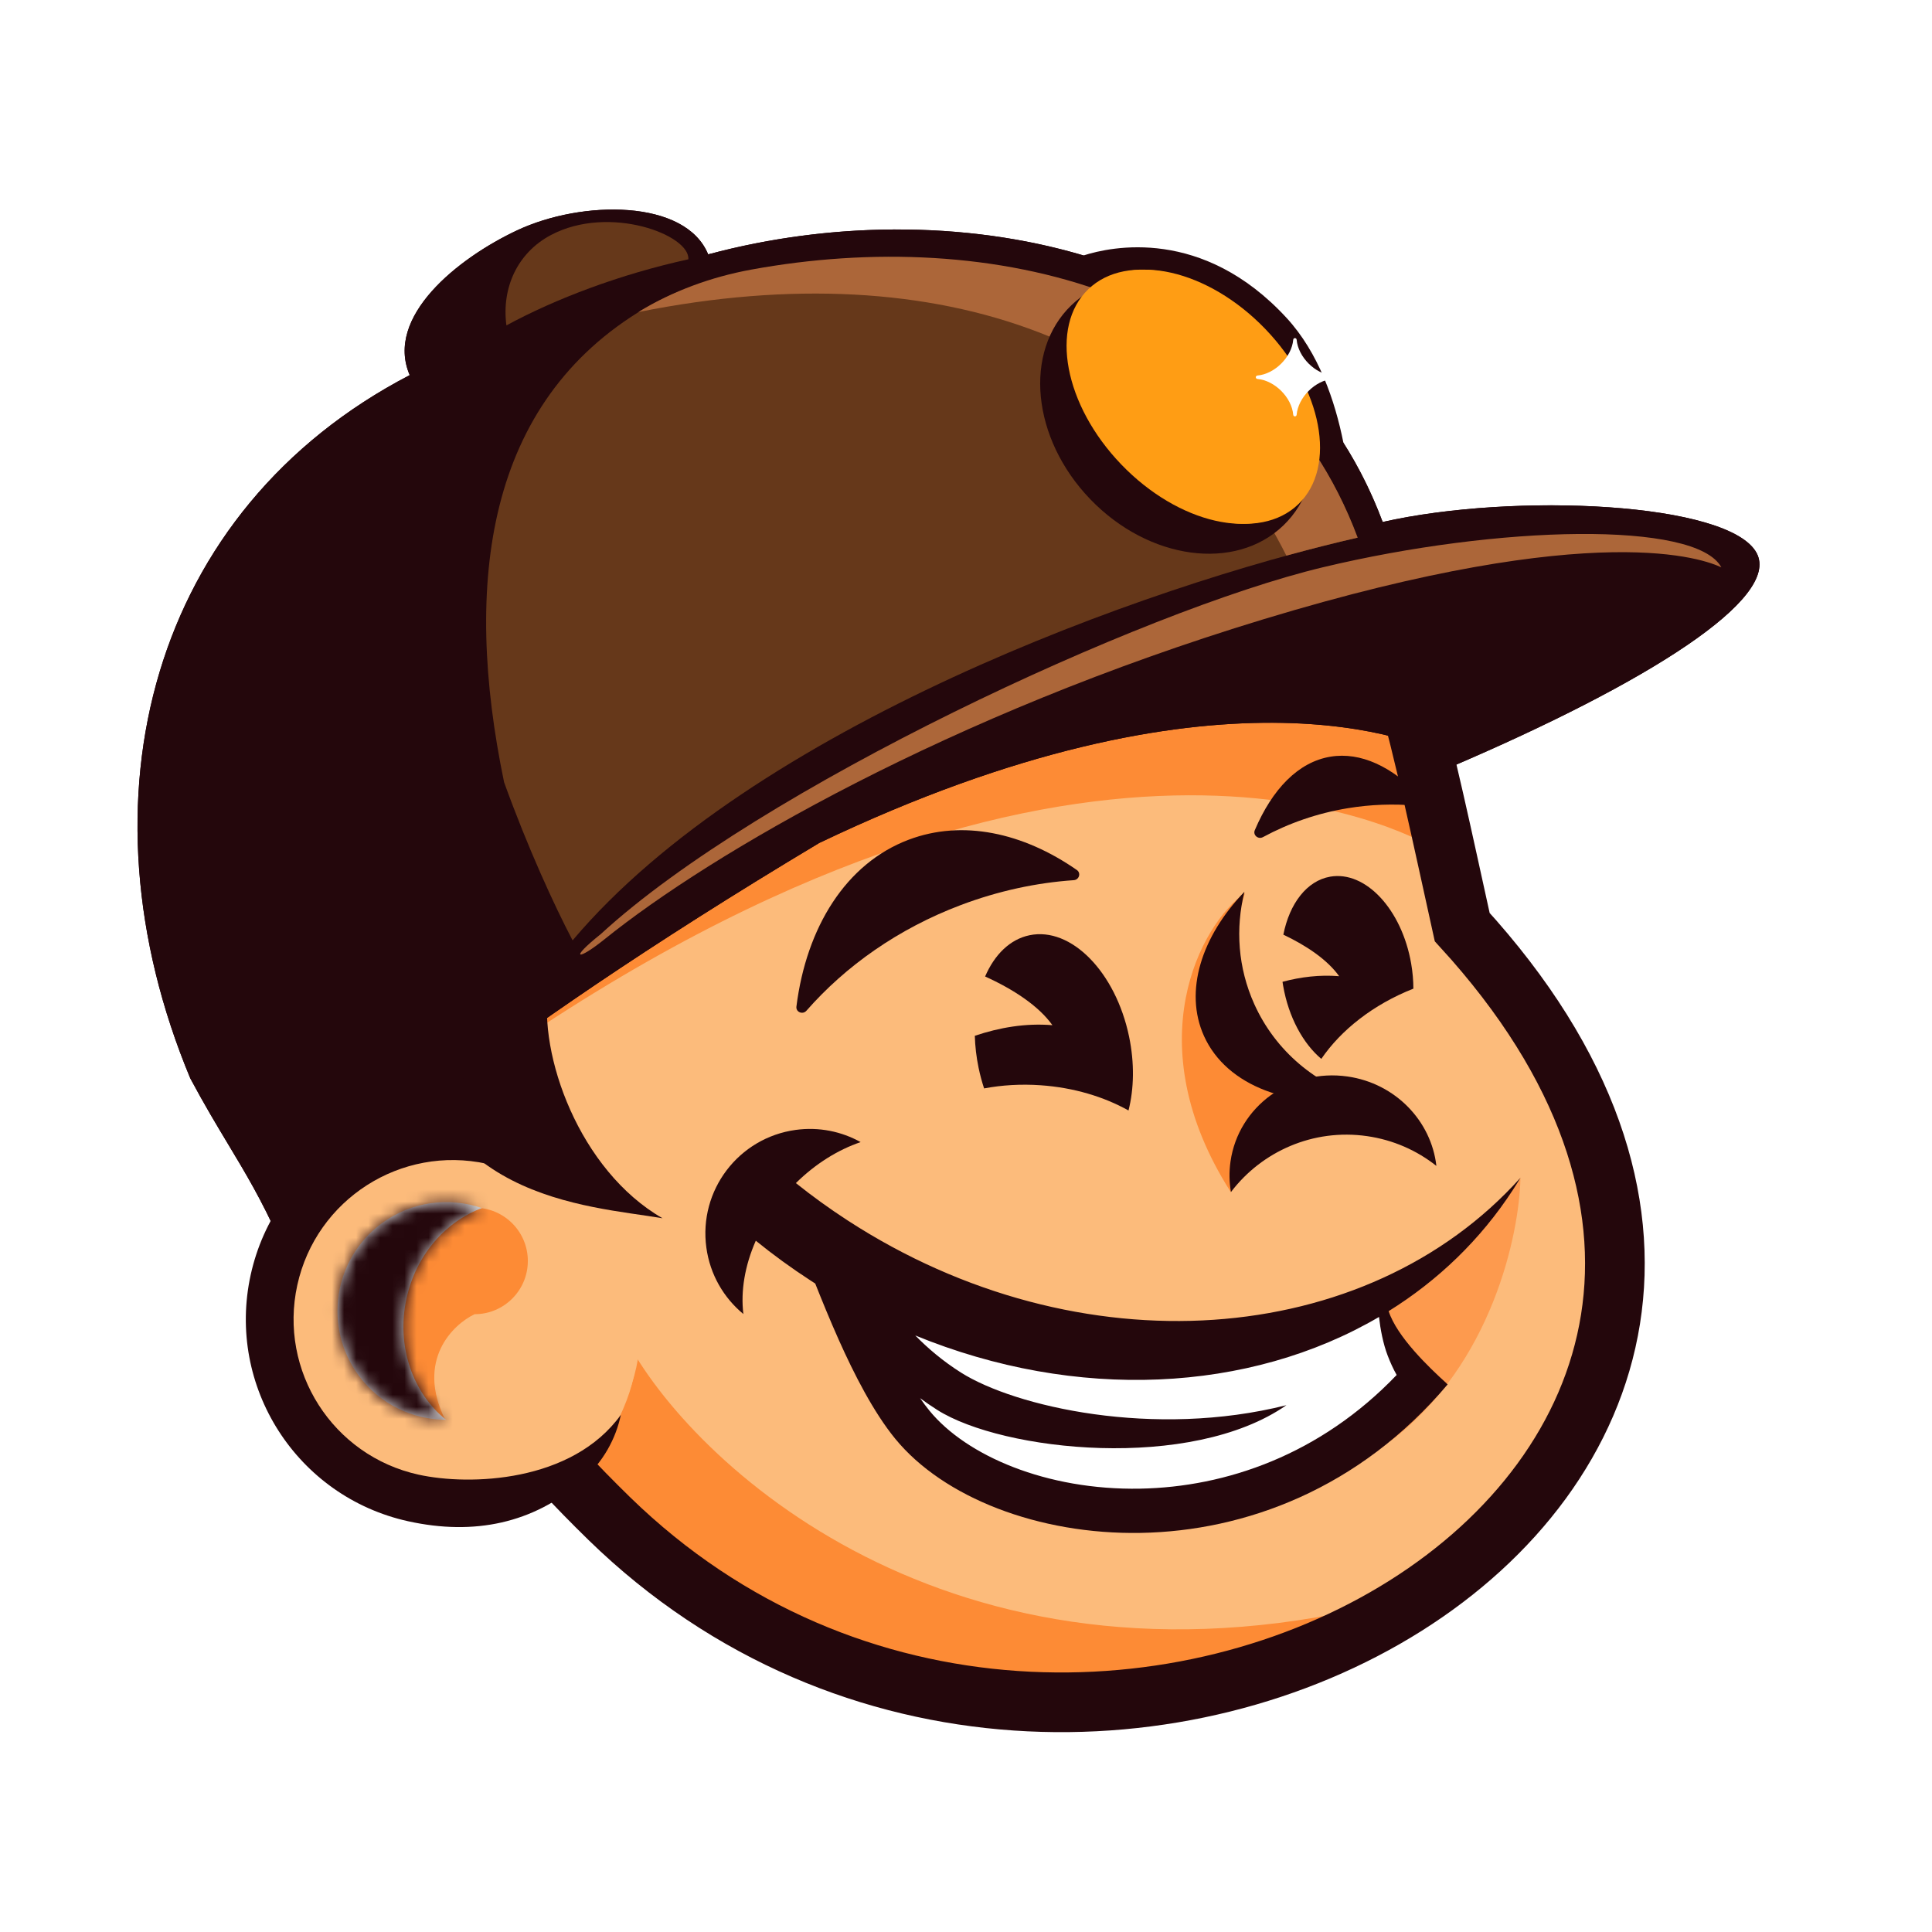 <?xml version="1.0" encoding="UTF-8"?> <svg xmlns="http://www.w3.org/2000/svg" width="160" height="160" viewBox="0 0 160 160" fill="none"><path d="M121.094 76.776C163.175 122.773 86.668 167.239 47.275 123.394C5.783 77.213 8.992 28.371 74.825 30.842C108.145 32.57 114.049 49.44 121.094 76.776Z" fill="#FCBB7B"></path><path d="M118.657 70.198C118.657 70.198 92.465 53.731 44.88 84.979L41.12 78.875C56.56 59.965 112.822 52.953 112.822 52.953L118.657 70.198Z" fill="#FD8B35"></path><path d="M47.214 122.839C51.674 118.587 52.703 114.066 52.66 112.337C59.488 123.417 82.326 142.773 119.045 131.551C114.509 134.883 108.727 137.677 101.412 139.436C74.235 145.971 53.956 131.094 47.214 122.839Z" fill="#FD8B35"></path><path d="M121.093 76.776C163.174 122.773 90.036 164.334 50.457 125.762C5.996 82.432 11.73 19.801 77.563 22.272C110.883 24 114.685 47.828 121.093 76.776Z" stroke="#24070C" stroke-width="4.942"></path><path fill-rule="evenodd" clip-rule="evenodd" d="M103.917 68.752C103.743 69.161 104.199 69.539 104.59 69.328C106.732 68.171 109.092 67.348 111.616 66.932C113.512 66.62 115.392 66.556 117.228 66.716C117.659 66.754 117.929 66.251 117.629 65.939C115.278 63.493 112.692 62.252 110.186 62.665C107.522 63.103 105.368 65.343 103.917 68.752Z" fill="#24070C"></path><path fill-rule="evenodd" clip-rule="evenodd" d="M65.956 83.359C65.898 83.819 66.478 84.053 66.784 83.705C70.043 79.987 74.398 76.905 79.574 74.951C82.684 73.777 85.84 73.104 88.927 72.892C89.368 72.862 89.544 72.303 89.181 72.051C84.717 68.945 79.707 67.86 75.252 69.542C70.056 71.504 66.781 76.79 65.956 83.359Z" fill="#24070C"></path><path d="M101.93 98.723C94.047 86.379 99.467 76.508 103.097 73.958C100.089 83.916 104.956 88.566 107.765 89.647V91.203C104.757 92.033 102.579 97.124 101.93 98.723Z" fill="#FD8B35"></path><path fill-rule="evenodd" clip-rule="evenodd" d="M118.955 96.555C117.348 95.281 115.393 94.403 113.218 94.09C108.746 93.446 104.495 95.359 101.941 98.721C101.799 97.9 101.782 97.045 101.907 96.18C102.562 91.622 106.903 88.475 111.602 89.151C115.577 89.722 118.535 92.847 118.955 96.555Z" fill="#24070C"></path><path fill-rule="evenodd" clip-rule="evenodd" d="M112.945 91.004C109.009 89.82 105.642 87.082 103.872 83.15C102.516 80.137 102.307 76.886 103.059 73.851C99.503 77.549 98.042 82.094 99.707 85.793C101.593 89.982 106.95 91.889 112.945 91.004Z" fill="#24070C"></path><circle cx="37.889" cy="109.988" r="15.156" transform="rotate(-4.99 37.889 109.988)" fill="#FCBB7B"></circle><path fill-rule="evenodd" clip-rule="evenodd" d="M39.305 108.836C41.74 108.836 43.713 106.862 43.713 104.427C43.713 101.993 41.74 100.019 39.305 100.019C37.943 100.019 36.726 100.636 35.917 101.606C34.1 102.353 31.488 104.388 30.877 108.577C30.151 113.556 34.551 116.616 36.842 117.523C34.456 112.648 37.49 109.7 39.305 108.836L39.305 108.836Z" fill="#FD8B35"></path><mask id="path-12-inside-1_1130_17330" fill="white"><path fill-rule="evenodd" clip-rule="evenodd" d="M39.908 100.048C36.914 101.16 34.459 103.917 33.668 107.518C32.794 111.494 34.192 115.387 36.942 117.581C34.192 117.572 31.481 116.31 29.719 113.931C26.756 109.931 27.598 104.286 31.598 101.324C34.08 99.487 37.194 99.113 39.908 100.048Z"></path></mask><path fill-rule="evenodd" clip-rule="evenodd" d="M39.908 100.048C36.914 101.16 34.459 103.917 33.668 107.518C32.794 111.494 34.192 115.387 36.942 117.581C34.192 117.572 31.481 116.31 29.719 113.931C26.756 109.931 27.598 104.286 31.598 101.324C34.08 99.487 37.194 99.113 39.908 100.048Z" fill="#D9D9D9"></path><path d="M33.668 107.518L30.905 106.911L30.905 106.911L33.668 107.518ZM39.908 100.048L40.892 102.7L48.3 99.95L40.83 97.374L39.908 100.048ZM36.942 117.581L36.933 120.409L45.052 120.434L38.706 115.37L36.942 117.581ZM36.43 108.125C37.026 105.416 38.845 103.46 40.892 102.7L38.923 97.397C34.983 98.859 31.893 102.418 30.905 106.911L36.43 108.125ZM38.706 115.37C36.859 113.896 35.771 111.125 36.43 108.125L30.905 106.911C29.817 111.863 31.526 116.878 35.178 119.792L38.706 115.37ZM36.95 114.752C35.056 114.746 33.2 113.879 31.992 112.248L27.446 115.614C29.762 118.742 33.329 120.398 36.933 120.409L36.95 114.752ZM31.992 112.248C29.959 109.503 30.537 105.63 33.282 103.597L29.915 99.051C24.659 102.943 23.554 110.358 27.446 115.614L31.992 112.248ZM33.282 103.597C34.982 102.338 37.115 102.078 38.986 102.722L40.83 97.374C37.272 96.148 33.177 96.635 29.915 99.051L33.282 103.597Z" fill="#24070C" mask="url(#path-12-inside-1_1130_17330)"></path><path d="M40.324 96.381C33.215 94.818 26.185 99.314 24.622 106.424C23.06 113.533 27.556 120.563 34.665 122.125C38.886 123.053 47.374 122.782 51.416 117.171C51.012 119.09 49.998 121.076 48.096 122.719C44.152 126.127 39.306 127.194 33.816 125.987C24.574 123.955 18.729 114.816 20.761 105.575C22.793 96.333 31.931 90.488 41.173 92.519C43.564 93.045 45.731 94.048 47.594 95.408L45.263 98.602C43.834 97.558 42.169 96.787 40.324 96.381Z" fill="#24070C"></path><path d="M33.64 83.242C34.787 99.415 48.713 99.831 54.869 100.892C47.971 96.924 44.542 87.319 45.428 81.757L33.64 83.242Z" fill="#24070C"></path><path fill-rule="evenodd" clip-rule="evenodd" d="M81.583 80.869C83.924 81.929 86.015 83.3 87.157 84.902C84.934 84.718 82.761 85.095 80.73 85.78C80.754 86.641 80.856 87.534 81.044 88.439C81.166 89.025 81.319 89.593 81.499 90.138C82.968 89.861 84.544 89.763 86.175 89.876C88.911 90.065 91.414 90.823 93.458 91.965C93.913 90.174 93.963 88.049 93.506 85.85C92.394 80.497 88.704 76.737 85.262 77.452C83.64 77.788 82.363 79.059 81.583 80.869Z" fill="#24070C"></path><path fill-rule="evenodd" clip-rule="evenodd" d="M109.425 87.692C111.053 85.308 113.715 83.19 117.05 81.876C117.048 81.204 116.989 80.508 116.867 79.802C116.094 75.32 113.094 72.096 110.166 72.601C108.215 72.937 106.788 74.844 106.282 77.405C108.227 78.328 109.941 79.495 110.903 80.845C109.296 80.712 107.718 80.906 106.212 81.309C106.228 81.415 106.245 81.523 106.263 81.63C106.713 84.24 107.918 86.423 109.425 87.692Z" fill="#24070C"></path><path d="M115.155 119.339C123.557 113.012 125.831 102.181 125.917 97.557C123.324 101.706 114.723 107.151 110.747 109.356L115.155 119.339Z" fill="#FD9A4E"></path><path d="M78.954 121.947C75.882 120.265 71.604 109.892 69.849 104.916C89.85 116.212 107.795 111.405 114.267 107.59C113.92 109.204 116.452 112.833 117.76 114.446C117.877 115.197 115.956 117.864 107.343 122.516C96.576 128.332 82.794 124.05 78.954 121.947Z" fill="white"></path><path fill-rule="evenodd" clip-rule="evenodd" d="M61.563 108.822C61.33 106.93 61.681 104.813 62.592 102.75C64.02 103.909 65.527 105.008 67.113 106.038C67.246 106.125 67.379 106.211 67.513 106.296C68.052 107.649 68.722 109.301 69.465 110.964C70.733 113.799 72.333 116.943 74.141 119.153C78.111 124.002 85.991 127.101 94.484 126.948C103.079 126.792 112.574 123.318 119.887 114.651L119.789 114.568L119.799 114.562C118.326 113.232 115.691 110.705 115.001 108.584C119.079 106.046 122.604 102.678 125.311 98.512C125.523 98.186 125.728 97.859 125.926 97.528C113.208 111.706 89.415 113.56 70.193 101.068C68.697 100.096 67.269 99.064 65.912 97.978C67.541 96.369 69.405 95.22 71.274 94.584C69.695 93.704 67.827 93.31 65.897 93.574C61.162 94.222 57.849 98.585 58.497 103.32C58.803 105.563 59.944 107.487 61.563 108.822ZM76.197 115.788C76.455 116.162 76.715 116.512 76.977 116.831C80.029 120.56 86.673 123.424 94.418 123.284C101.522 123.155 109.328 120.49 115.666 113.869C115.383 113.37 115.142 112.839 114.923 112.268C114.541 111.275 114.315 110.065 114.203 109.065C103.466 115.355 89.137 116.063 75.798 110.597C76.834 111.655 78.077 112.716 79.58 113.668C84.051 116.499 95.561 119.136 106.536 116.371C98.641 121.875 83.045 120.199 77.62 116.764C77.122 116.448 76.648 116.122 76.197 115.788Z" fill="#24070C"></path><path d="M114.507 43.23C106.129 20.805 79.491 15.452 58.648 21.069C56.77 16.476 48.198 16.556 42.831 19.073C37.917 21.378 31.852 26.228 33.93 31.066C12.559 42.189 6.106 66.147 15.759 89.305C16.923 91.482 17.941 93.176 18.899 94.769C20.343 97.171 21.652 99.347 23.116 102.614C23.116 102.614 25.248 100.129 33.729 93.408C34.108 93.108 36.31 93.721 36.711 93.408C36.873 93.282 36.652 91.7 36.569 91.411C36.485 91.116 36.399 90.818 36.573 90.685C43.461 85.392 53.511 78.394 67.849 69.81C100.926 54.001 117.605 61.469 119.836 62.627L120.096 63.542C136.564 56.507 147.466 49.546 145.48 45.805C143.239 41.585 125.399 40.766 114.507 43.23Z" fill="#24070C"></path><path fill-rule="evenodd" clip-rule="evenodd" d="M111.254 36.663C112.525 38.664 113.619 40.85 114.507 43.228C125.398 40.765 143.239 41.583 145.48 45.803C147.466 49.544 136.564 56.506 120.095 63.541L119.836 62.626C117.605 61.468 100.926 53.999 67.849 69.808C53.51 78.393 43.46 85.39 36.572 90.684C36.399 90.817 36.484 91.115 36.569 91.409C36.652 91.698 36.873 93.28 36.711 93.406C36.508 93.565 35.845 93.486 35.19 93.409C34.549 93.333 33.916 93.258 33.729 93.406C25.248 100.128 23.116 102.612 23.116 102.612C21.651 99.346 20.343 97.17 18.899 94.768C17.941 93.174 16.922 91.481 15.759 89.303C6.106 66.145 12.559 42.188 33.93 31.065C31.852 26.227 37.917 21.377 42.831 19.072C48.198 16.554 56.77 16.474 58.648 21.067C68.562 18.396 79.788 18.206 89.736 21.155C92.02 20.421 99.6 18.781 106.55 26.329C109.203 29.209 110.561 33.19 111.254 36.663Z" fill="#24070C"></path><path d="M109.528 46.986C124.12 43.49 140.476 43.112 142.555 46.986C141.216 46.354 132.416 42.851 104.654 51.279C78.581 59.194 58.893 70.675 50.075 77.777C47.852 79.567 47.058 79.515 49.766 77.346C62.903 65.279 94.594 50.563 109.528 46.986Z" fill="#AC6639"></path><path d="M60.636 22.863C80.778 18.678 104.553 23.433 112.433 44.526C94.832 48.538 62.302 60.249 47.42 77.878C45.892 74.967 43.714 70.225 41.746 64.78C38.314 48.227 40.283 33.29 53.42 25.52C55.638 24.208 58.113 23.387 60.636 22.863Z" fill="#66381A"></path><path d="M45.632 19.461C50.472 16.906 57.157 19.461 57.006 21.475C51.352 22.711 45.994 24.748 41.939 26.948C41.527 23.837 42.85 20.93 45.632 19.461Z" fill="#66381A"></path><path d="M112.433 44.525C104.74 23.933 82.017 18.696 62.215 22.328C58.916 22.933 55.724 24.09 52.868 25.843C78.3 20.732 97.857 28.657 106.531 46.015C108.634 45.437 110.613 44.94 112.433 44.525Z" fill="#AC6639"></path><ellipse cx="97.507" cy="34.395" rx="10.017" ry="12.657" transform="rotate(-43.911 97.507 34.395)" fill="#24070C"></ellipse><ellipse cx="98.695" cy="32.856" rx="8.094" ry="12.356" transform="rotate(-43.911 98.695 32.856)" fill="#FF9D14"></ellipse><g filter="url(#filter0_ii_1130_17330)"><ellipse cx="98.695" cy="32.856" rx="8.094" ry="12.356" transform="rotate(-43.911 98.695 32.856)" fill="#FF9D14"></ellipse></g><path d="M104 31.241C104 31.168 104.058 31.107 104.132 31.101C105.57 30.975 106.975 29.57 107.1 28.132C107.107 28.058 107.167 28 107.241 28C107.316 28 107.376 28.058 107.382 28.132C107.508 29.57 108.913 30.975 110.351 31.101C110.425 31.107 110.483 31.168 110.483 31.241C110.483 31.316 110.425 31.376 110.351 31.383C108.913 31.508 107.508 32.913 107.382 34.351C107.376 34.425 107.316 34.483 107.241 34.483C107.167 34.483 107.107 34.425 107.1 34.351C106.975 32.913 105.57 31.508 104.132 31.383C104.058 31.376 104 31.316 104 31.241Z" fill="white"></path><defs><filter id="filter0_ii_1130_17330" x="88.329" y="22.332" width="20.732" height="21.05" filterUnits="userSpaceOnUse" color-interpolation-filters="sRGB"><feFlood flood-opacity="0" result="BackgroundImageFix"></feFlood><feBlend mode="normal" in="SourceGraphic" in2="BackgroundImageFix" result="shape"></feBlend><feColorMatrix in="SourceAlpha" type="matrix" values="0 0 0 0 0 0 0 0 0 0 0 0 0 0 0 0 0 0 127 0" result="hardAlpha"></feColorMatrix><feOffset dx="-0.778" dy="0.259"></feOffset><feComposite in2="hardAlpha" operator="arithmetic" k2="-1" k3="1"></feComposite><feColorMatrix type="matrix" values="0 0 0 0 1 0 0 0 0 1 0 0 0 0 1 0 0 0 0.9 0"></feColorMatrix><feBlend mode="normal" in2="shape" result="effect1_innerShadow_1130_17330"></feBlend><feColorMatrix in="SourceAlpha" type="matrix" values="0 0 0 0 0 0 0 0 0 0 0 0 0 0 0 0 0 0 127 0" result="hardAlpha"></feColorMatrix><feOffset dx="1.037" dy="-0.259"></feOffset><feComposite in2="hardAlpha" operator="arithmetic" k2="-1" k3="1"></feComposite><feColorMatrix type="matrix" values="0 0 0 0 0.4 0 0 0 0 0.218 0 0 0 0 0.1 0 0 0 1 0"></feColorMatrix><feBlend mode="normal" in2="effect1_innerShadow_1130_17330" result="effect2_innerShadow_1130_17330"></feBlend></filter></defs></svg> 